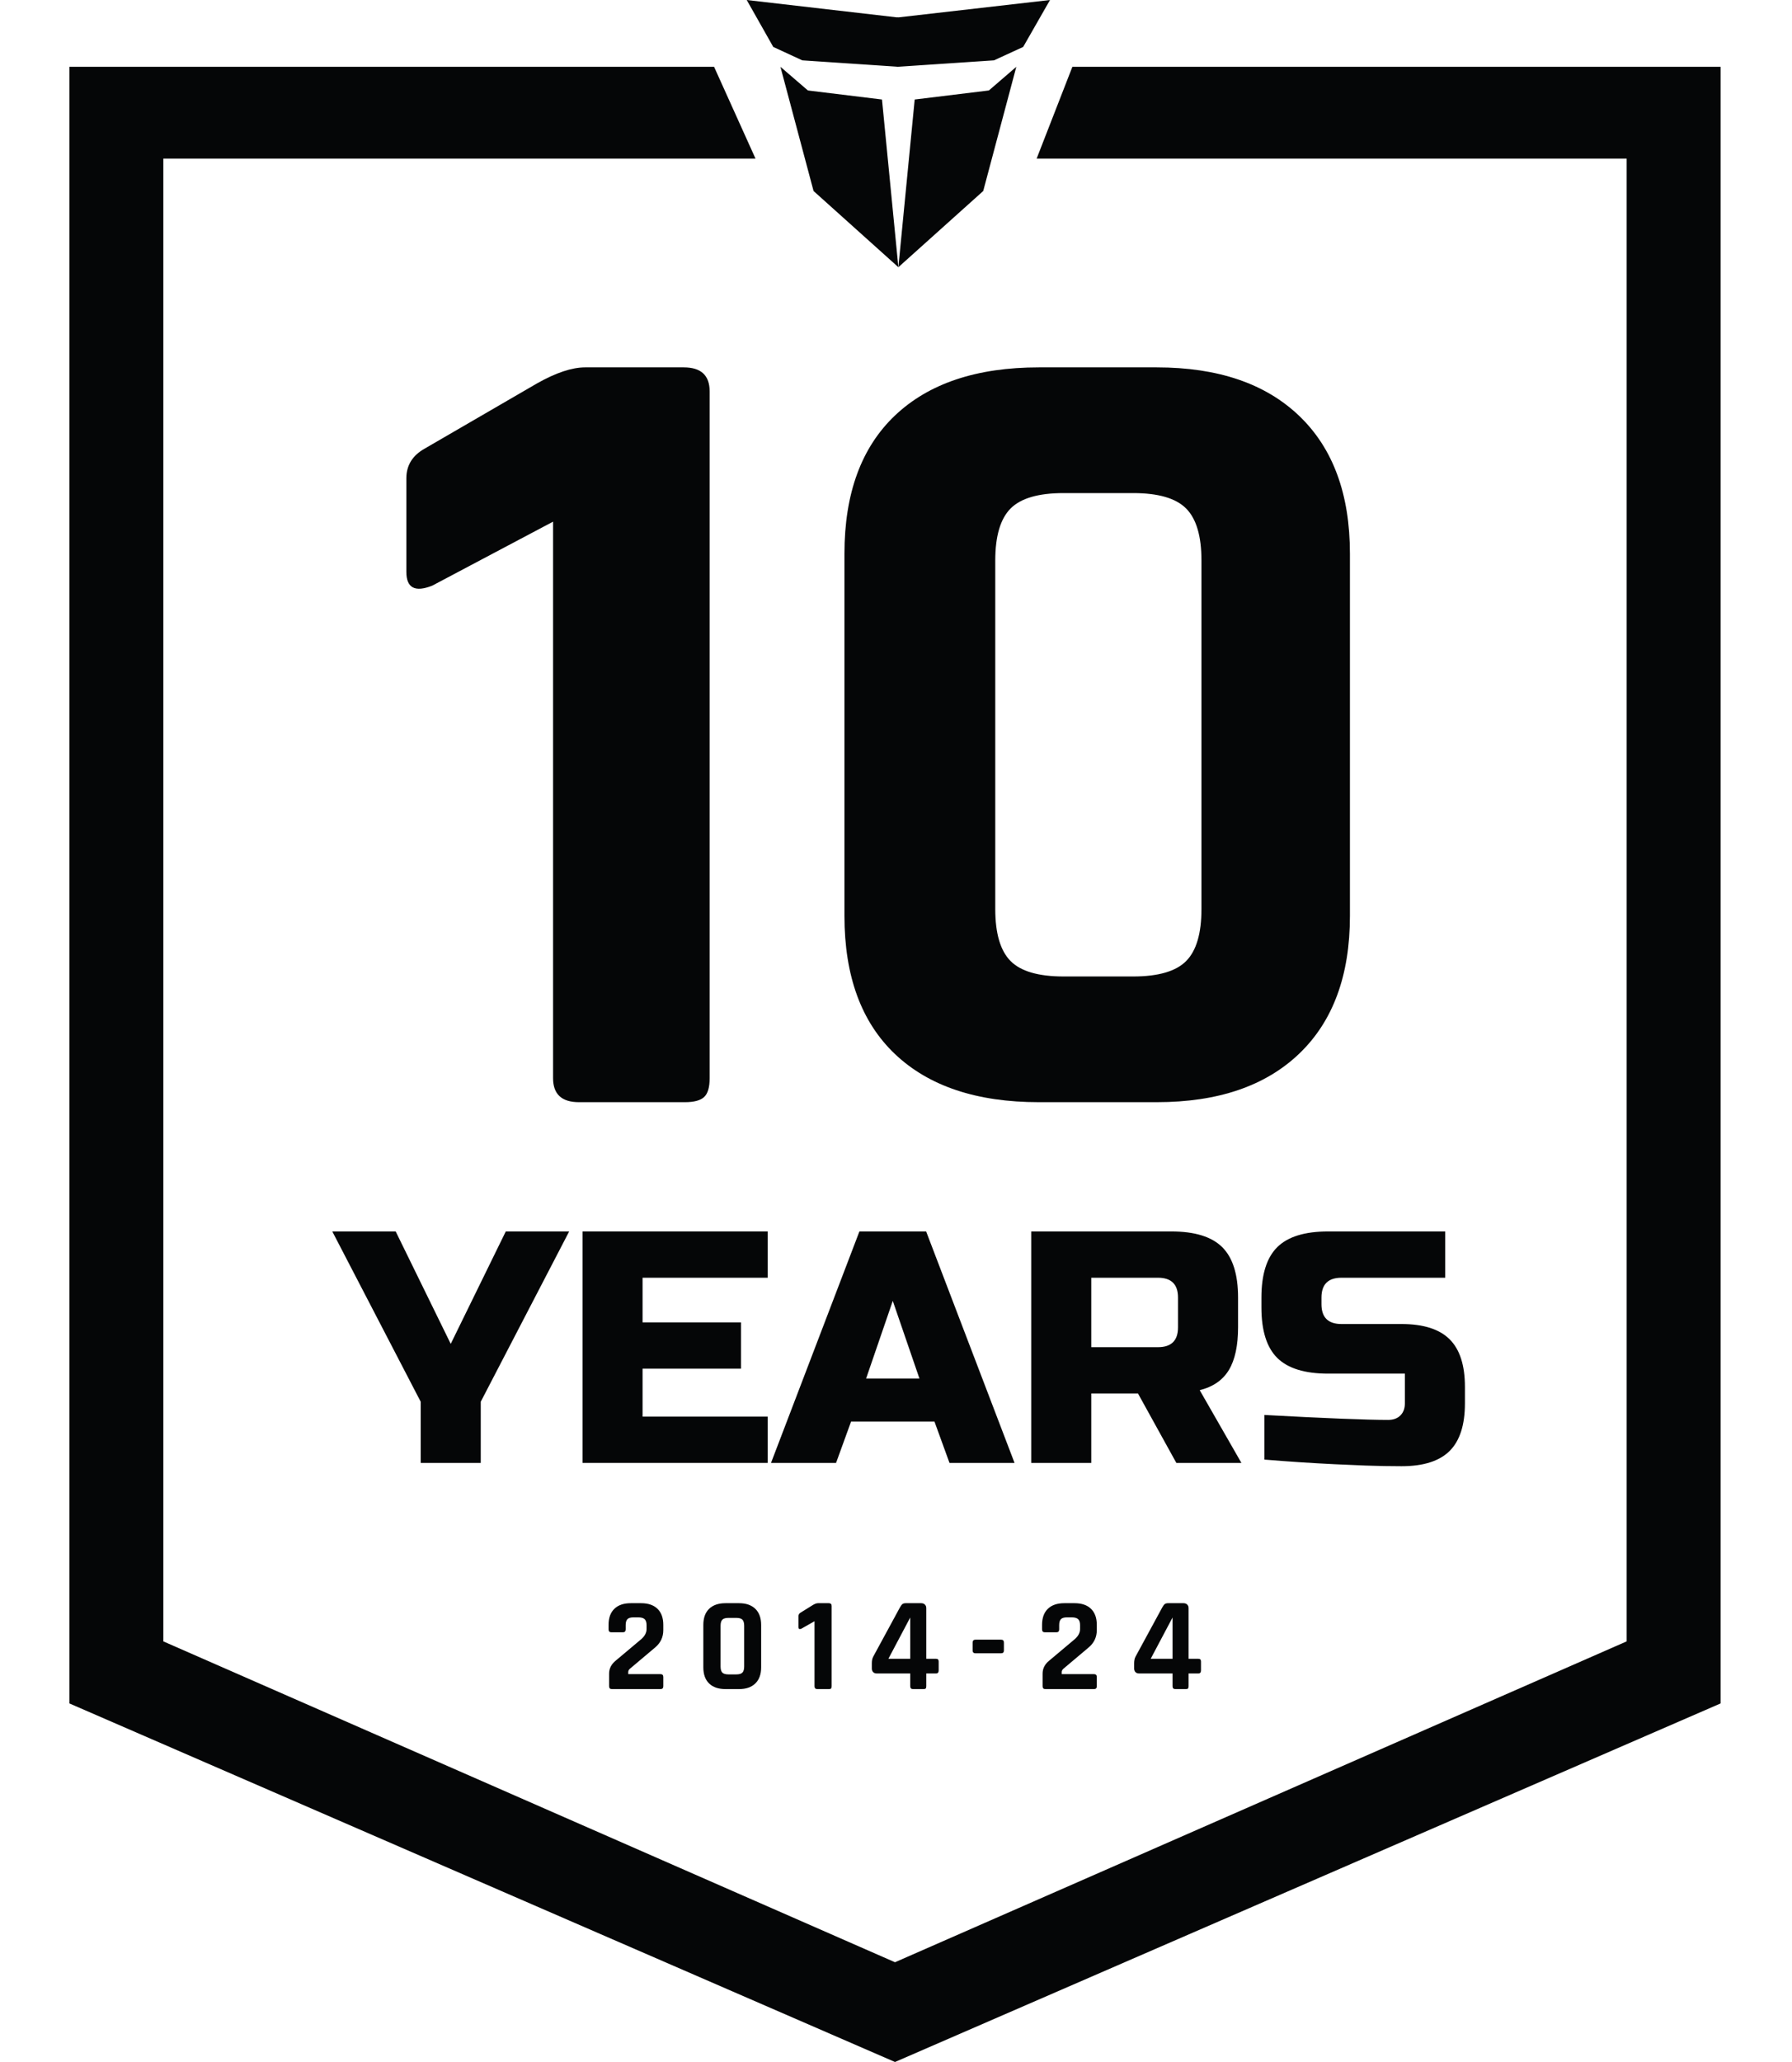 <?xml version="1.0" encoding="utf-8"?>
<svg xmlns="http://www.w3.org/2000/svg" xmlns:xlink="http://www.w3.org/1999/xlink" width="120px" height="138px" viewBox="0 0 120 138" version="1.1">
    <title>10yBadge Copy</title>
    <g id="10yr-Banners" stroke="none" stroke-width="1" fill="none" fill-rule="evenodd">
        <g id="10-years-image" transform="translate(-805, -208)" fill="#050607" fill-rule="nonzero">
            <g id="10yBadge-Copy-3" transform="translate(809.646, 208)">
                <path d="M110.574,4.471 L110.574,114.002 L55.287,138 L0,114.002 L0,4.471 L43.172,4.471 L45.947,10.617 L6.291,10.617 L6.291,109.85 L55.287,131.324 L104.282,109.85 L104.282,10.617 L64.771,10.617 L67.165,4.471 L110.574,4.471 Z" id="Combined-Shape"/>
                <g id="Years" transform="translate(17.606, 82.415)">
                    <polygon id="Path" points="0 0 4.245 0 7.931 7.524 11.617 0 15.862 0 9.941 11.397 9.941 15.491 5.92 15.491 5.92 11.397"/>
                    <polygon id="Path" points="29.154 15.491 16.755 15.491 16.755 0 29.154 0 29.154 3.098 20.777 3.098 20.777 6.086 27.367 6.086 27.367 9.184 20.777 9.184 20.777 12.393 29.154 12.393"/>
                    <path d="M33.734,15.491 L29.378,15.491 L35.298,0 L39.766,0 L45.686,15.491 L41.33,15.491 L40.324,12.725 L34.739,12.725 L33.734,15.491 Z M35.745,9.848 L39.319,9.848 L37.532,4.647 L35.745,9.848 Z" id="Shape"/>
                    <path d="M46.803,0 L56.186,0 C57.75,0 58.886,0.35 59.593,1.051 C60.3,1.752 60.654,2.877 60.654,4.426 L60.654,6.418 C60.654,7.642 60.449,8.594 60.04,9.272 C59.63,9.951 58.979,10.401 58.085,10.622 L60.878,15.491 L56.521,15.491 L53.952,10.844 L50.824,10.844 L50.824,15.491 L46.803,15.491 L46.803,0 Z M56.633,4.426 C56.633,3.541 56.186,3.098 55.292,3.098 L50.824,3.098 L50.824,7.745 L55.292,7.745 C56.186,7.745 56.633,7.303 56.633,6.418 L56.633,4.426 Z" id="Shape"/>
                    <path d="M62.419,12.282 C66.5,12.503 69.263,12.614 70.707,12.614 C71.05,12.614 71.322,12.514 71.523,12.315 C71.724,12.116 71.824,11.847 71.824,11.507 L71.824,9.516 L66.686,9.516 C65.122,9.516 63.987,9.165 63.279,8.465 C62.572,7.764 62.218,6.639 62.218,5.09 L62.218,4.426 C62.218,2.877 62.572,1.752 63.279,1.051 C63.987,0.35 65.122,0 66.686,0 L74.527,0 L74.527,3.098 L67.58,3.098 C66.686,3.098 66.239,3.541 66.239,4.426 L66.239,4.869 C66.239,5.754 66.686,6.196 67.58,6.196 L71.601,6.196 C73.06,6.196 74.133,6.536 74.818,7.214 C75.503,7.893 75.846,8.955 75.846,10.401 L75.846,11.507 C75.846,12.953 75.503,14.015 74.818,14.694 C74.133,15.373 73.06,15.712 71.601,15.712 C70.841,15.712 70.037,15.697 69.188,15.668 L67.133,15.579 C65.614,15.506 64.042,15.402 62.419,15.269 L62.419,12.282 Z" id="Path"/>
                </g>
                <g id="10" transform="translate(22.566, 24.587)">
                    <path d="M0,13.69 L0,7.419 C0,6.552 0.413,5.889 1.238,5.43 L8.751,1.071 C10.017,0.357 11.09,0 11.971,0 L18.576,0 C19.732,0 20.309,0.535 20.309,1.606 L20.309,47.571 C20.309,48.183 20.186,48.604 19.938,48.833 C19.69,49.062 19.264,49.177 18.658,49.177 L11.558,49.177 C10.402,49.177 9.824,48.642 9.824,47.571 L9.824,10.325 L1.734,14.608 C0.578,15.067 0,14.761 0,13.69 Z" id="Path"/>
                    <path d="M44.012,40.764 L48.667,40.764 C50.35,40.764 51.534,40.42 52.217,39.732 C52.901,39.043 53.243,37.883 53.243,36.252 L53.243,12.925 C53.243,11.294 52.901,10.134 52.217,9.445 C51.534,8.757 50.35,8.413 48.667,8.413 L44.012,8.413 C42.328,8.413 41.145,8.757 40.461,9.445 C39.777,10.134 39.435,11.294 39.435,12.925 L39.435,36.252 C39.435,37.883 39.777,39.043 40.461,39.732 C41.145,40.42 42.328,40.764 44.012,40.764 Z M50.245,49.177 L42.355,49.177 C38.199,49.177 34.991,48.106 32.729,45.965 C30.467,43.823 29.336,40.739 29.336,36.711 L29.336,12.466 C29.336,8.438 30.467,5.354 32.729,3.212 C34.991,1.071 38.199,0 42.355,0 L50.245,0 C54.348,0 57.53,1.083 59.792,3.25 C62.054,5.417 63.185,8.489 63.185,12.466 L63.185,36.711 C63.185,40.688 62.054,43.76 59.792,45.927 C57.53,48.094 54.348,49.177 50.245,49.177 Z" id="Shape"/>
                </g>
                <g id="2014-24" transform="translate(36.106, 107.294)">
                    <path d="M0.036,5.561 L0.036,4.712 C0.036,4.372 0.184,4.083 0.478,3.845 L2.139,2.45 C2.41,2.229 2.545,1.991 2.545,1.735 L2.545,1.466 C2.545,1.282 2.502,1.149 2.415,1.068 C2.327,0.988 2.184,0.948 1.986,0.948 L1.67,0.948 C1.477,0.948 1.342,0.988 1.264,1.068 C1.185,1.149 1.146,1.282 1.146,1.466 L1.146,1.752 C1.146,1.884 1.083,1.949 0.957,1.949 L0.19,1.949 C0.063,1.949 0,1.884 0,1.752 L0,1.448 C0,0.984 0.129,0.626 0.388,0.376 C0.647,0.125 1.014,0 1.489,0 L2.175,0 C2.651,0 3.018,0.125 3.277,0.376 C3.535,0.626 3.665,0.984 3.665,1.448 L3.665,1.806 C3.665,2.271 3.484,2.656 3.123,2.96 L1.426,4.39 C1.354,4.456 1.318,4.527 1.318,4.605 L1.318,4.748 L3.475,4.748 C3.602,4.748 3.665,4.81 3.665,4.936 L3.665,5.561 C3.665,5.687 3.602,5.749 3.475,5.749 L0.226,5.749 C0.099,5.749 0.036,5.687 0.036,5.561 Z" id="Path"/>
                    <path d="M8.024,4.766 L8.557,4.766 C8.75,4.766 8.885,4.725 8.963,4.645 C9.041,4.565 9.081,4.429 9.081,4.238 L9.081,1.511 C9.081,1.32 9.041,1.185 8.963,1.104 C8.885,1.024 8.75,0.984 8.557,0.984 L8.024,0.984 C7.832,0.984 7.697,1.024 7.618,1.104 C7.54,1.185 7.501,1.32 7.501,1.511 L7.501,4.238 C7.501,4.429 7.54,4.565 7.618,4.645 C7.697,4.725 7.832,4.766 8.024,4.766 Z M8.738,5.749 L7.835,5.749 C7.36,5.749 6.992,5.624 6.734,5.374 C6.475,5.123 6.346,4.763 6.346,4.292 L6.346,1.457 C6.346,0.987 6.475,0.626 6.734,0.376 C6.992,0.125 7.36,0 7.835,0 L8.738,0 C9.207,0 9.571,0.127 9.83,0.38 C10.089,0.633 10.218,0.992 10.218,1.457 L10.218,4.292 C10.218,4.757 10.089,5.116 9.83,5.369 C9.571,5.623 9.207,5.749 8.738,5.749 Z" id="Shape"/>
                    <path d="M12.718,1.6 L12.718,0.867 C12.718,0.766 12.763,0.688 12.854,0.635 L13.675,0.125 C13.813,0.042 13.931,0 14.027,0 L14.749,0 C14.876,0 14.939,0.063 14.939,0.188 L14.939,5.561 C14.939,5.633 14.925,5.682 14.898,5.709 C14.871,5.736 14.824,5.749 14.758,5.749 L13.982,5.749 C13.856,5.749 13.792,5.687 13.792,5.561 L13.792,1.207 L12.908,1.708 C12.781,1.761 12.718,1.726 12.718,1.6 Z" id="Path"/>
                    <path d="M20.201,3.72 L20.201,0.957 L18.739,3.72 L20.201,3.72 Z M21.095,5.749 L20.391,5.749 C20.264,5.749 20.201,5.687 20.201,5.561 L20.201,4.703 L17.963,4.703 C17.86,4.703 17.779,4.673 17.719,4.614 C17.659,4.554 17.629,4.474 17.629,4.372 L17.629,4.024 C17.629,3.845 17.659,3.699 17.719,3.585 L19.515,0.277 C19.575,0.17 19.631,0.097 19.682,0.058 C19.733,0.019 19.81,0 19.912,0 L20.932,0 C21.035,0 21.117,0.03 21.18,0.089 C21.244,0.149 21.275,0.229 21.275,0.331 L21.275,3.72 L21.925,3.72 C22.046,3.72 22.106,3.779 22.106,3.898 L22.106,4.497 C22.106,4.635 22.046,4.703 21.925,4.703 L21.275,4.703 L21.275,5.561 C21.275,5.633 21.262,5.682 21.235,5.709 C21.208,5.736 21.161,5.749 21.095,5.749 Z" id="Shape"/>
                    <path d="M26.285,3.353 L24.57,3.353 C24.444,3.353 24.38,3.29 24.38,3.165 L24.38,2.638 C24.38,2.507 24.444,2.441 24.57,2.441 L26.285,2.441 C26.411,2.441 26.474,2.507 26.474,2.638 L26.474,3.165 C26.474,3.29 26.411,3.353 26.285,3.353 Z" id="Path"/>
                    <path d="M29.065,5.561 L29.065,4.712 C29.065,4.372 29.212,4.083 29.507,3.845 L31.168,2.45 C31.439,2.229 31.574,1.991 31.574,1.735 L31.574,1.466 C31.574,1.282 31.531,1.149 31.444,1.068 C31.356,0.988 31.213,0.948 31.015,0.948 L30.699,0.948 C30.506,0.948 30.371,0.988 30.293,1.068 C30.214,1.149 30.175,1.282 30.175,1.466 L30.175,1.752 C30.175,1.884 30.112,1.949 29.986,1.949 L29.219,1.949 C29.092,1.949 29.029,1.884 29.029,1.752 L29.029,1.448 C29.029,0.984 29.158,0.626 29.417,0.376 C29.676,0.125 30.043,0 30.518,0 L31.204,0 C31.68,0 32.047,0.125 32.306,0.376 C32.564,0.626 32.694,0.984 32.694,1.448 L32.694,1.806 C32.694,2.271 32.513,2.656 32.152,2.96 L30.455,4.39 C30.383,4.456 30.347,4.527 30.347,4.605 L30.347,4.748 L32.504,4.748 C32.63,4.748 32.694,4.81 32.694,4.936 L32.694,5.561 C32.694,5.687 32.63,5.749 32.504,5.749 L29.255,5.749 C29.128,5.749 29.065,5.687 29.065,5.561 Z" id="Path"/>
                    <path d="M37.767,3.72 L37.767,0.957 L36.304,3.72 L37.767,3.72 Z M38.66,5.749 L37.956,5.749 C37.83,5.749 37.767,5.687 37.767,5.561 L37.767,4.703 L35.528,4.703 C35.426,4.703 35.344,4.673 35.284,4.614 C35.224,4.554 35.194,4.474 35.194,4.372 L35.194,4.024 C35.194,3.845 35.224,3.699 35.284,3.585 L37.081,0.277 C37.141,0.17 37.196,0.097 37.248,0.058 C37.299,0.019 37.375,0 37.478,0 L38.498,0 C38.6,0 38.683,0.03 38.746,0.089 C38.809,0.149 38.841,0.229 38.841,0.331 L38.841,3.72 L39.491,3.72 C39.611,3.72 39.671,3.779 39.671,3.898 L39.671,4.497 C39.671,4.635 39.611,4.703 39.491,4.703 L38.841,4.703 L38.841,5.561 C38.841,5.633 38.827,5.682 38.8,5.709 C38.773,5.736 38.726,5.749 38.66,5.749 Z" id="Shape"/>
                </g>
                <g id="Titan-logo-final" transform="translate(43.101, 0)">
                    <g id="Group-5" transform="translate(2.257, 0)">
                        <polygon id="Path" points="10.155 17.883 4.475 12.783 2.257 4.471 4.096 6.054 9.058 6.66"/>
                        <polygon id="Path" points="10.155 4.471 3.721 4.039 1.777 3.141 0 0 10.155 1.173"/>
                        <polygon id="Path" points="10.155 17.883 15.837 12.783 18.053 4.471 16.216 6.054 11.248 6.66"/>
                        <polygon id="Path" points="10.069 4.471 16.557 4.039 18.512 3.141 20.309 0 10.069 1.173 9.026 2.664"/>
                    </g>
                </g>
            </g>
        </g>
    </g>
</svg>
